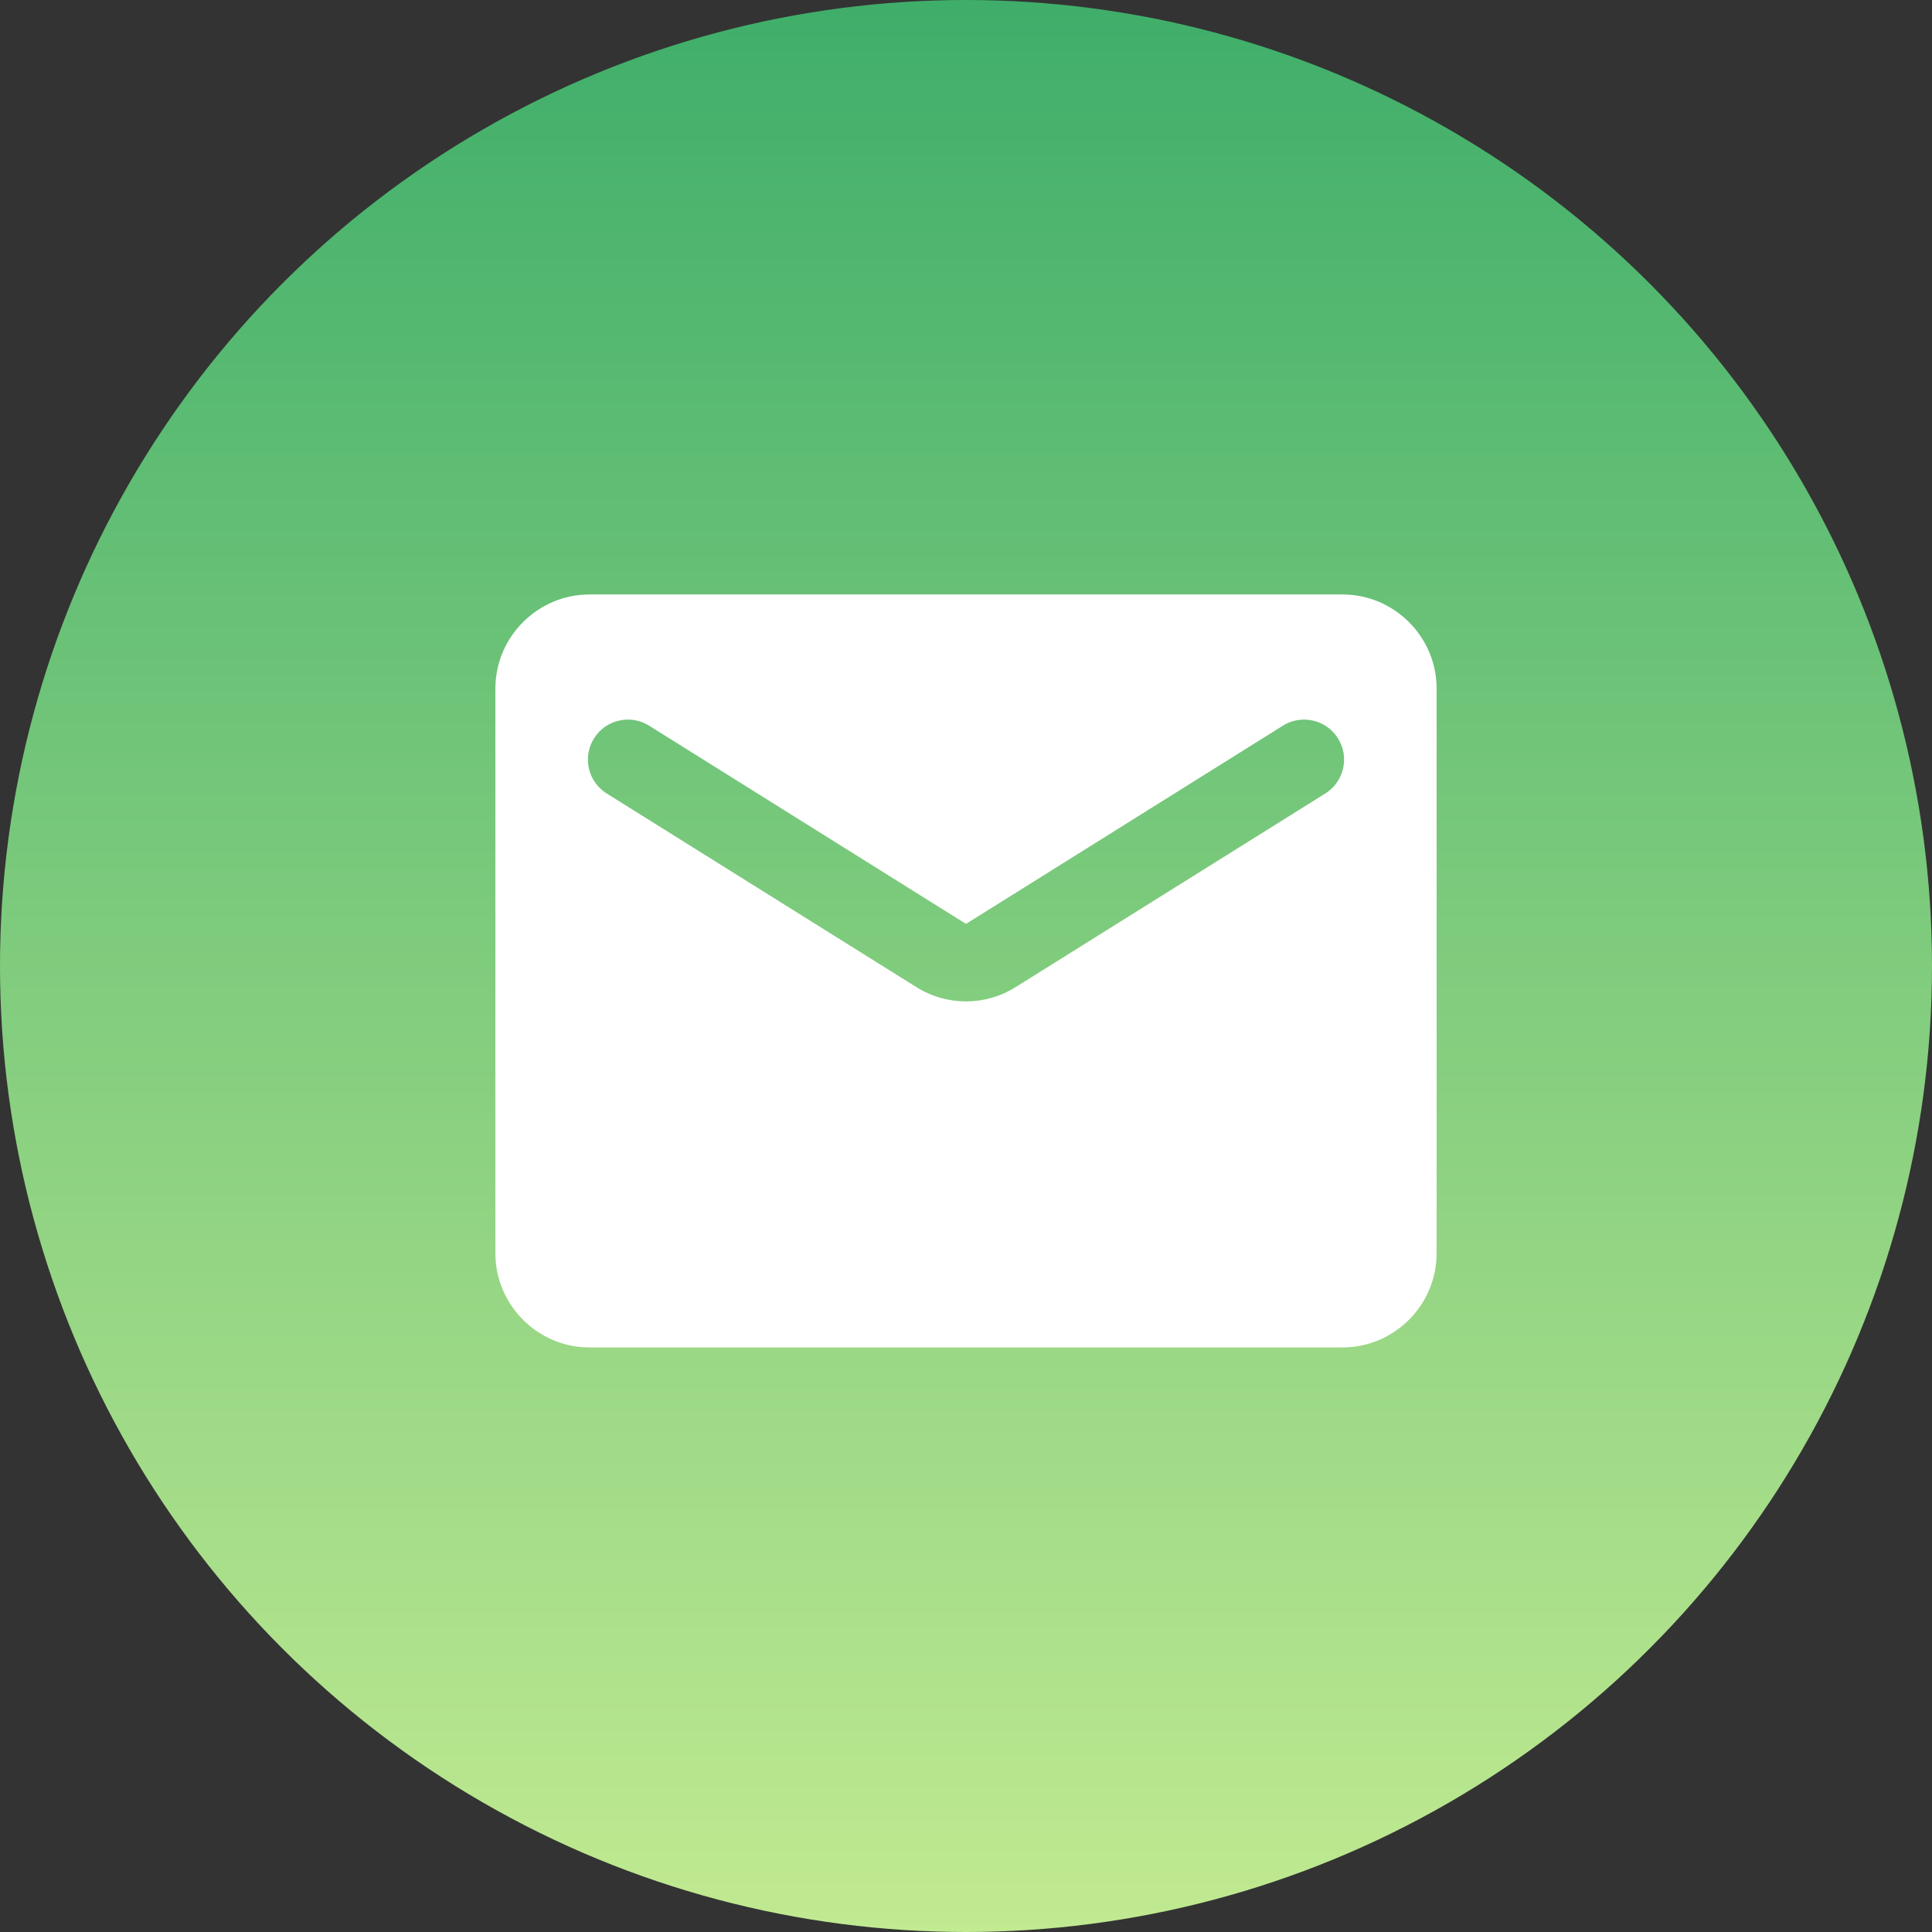 <?xml version="1.0" encoding="UTF-8"?> <svg xmlns="http://www.w3.org/2000/svg" width="39" height="39" viewBox="0 0 39 39" fill="none"><rect x="0" y="0" width="39" height="39" fill="#333333" stroke="none"/><g clip-path="url(#clip0_708_2)"><circle cx="19.5" cy="19.5" r="19.5" fill="url(#paint0_linear_708_2)"></circle><path d="M27.1 12H11.9C10.855 12 10 12.855 10 13.9V25.3C10 26.345 10.855 27.2 11.9 27.2H27.1C28.145 27.2 29 26.345 29 25.3V13.9C29 12.855 28.145 12 27.1 12ZM26.72 16.038L20.507 19.923C19.89 20.312 19.11 20.312 18.493 19.923L12.28 16.038C12.185 15.984 12.101 15.912 12.035 15.825C11.968 15.739 11.92 15.639 11.893 15.533C11.866 15.428 11.861 15.317 11.877 15.209C11.894 15.101 11.933 14.998 11.991 14.905C12.048 14.813 12.124 14.733 12.214 14.67C12.304 14.608 12.405 14.565 12.512 14.543C12.619 14.52 12.73 14.52 12.837 14.542C12.944 14.564 13.045 14.607 13.135 14.669L19.5 18.65L25.865 14.669C25.955 14.607 26.056 14.564 26.163 14.542C26.27 14.52 26.381 14.52 26.488 14.543C26.595 14.565 26.696 14.608 26.786 14.67C26.875 14.733 26.952 14.813 27.009 14.905C27.067 14.998 27.106 15.101 27.123 15.209C27.139 15.317 27.134 15.428 27.107 15.533C27.08 15.639 27.032 15.739 26.965 15.825C26.899 15.912 26.815 15.984 26.72 16.038Z" fill="white"></path></g><defs><linearGradient id="paint0_linear_708_2" x1="19.5" y1="0" x2="19.5" y2="39" gradientUnits="userSpaceOnUse"><stop stop-color="#3FAE6A"></stop><stop offset="1" stop-color="#C1EA91"></stop></linearGradient><clipPath id="clip0_708_2"><rect width="39" height="39" fill="white"></rect></clipPath></defs></svg> 